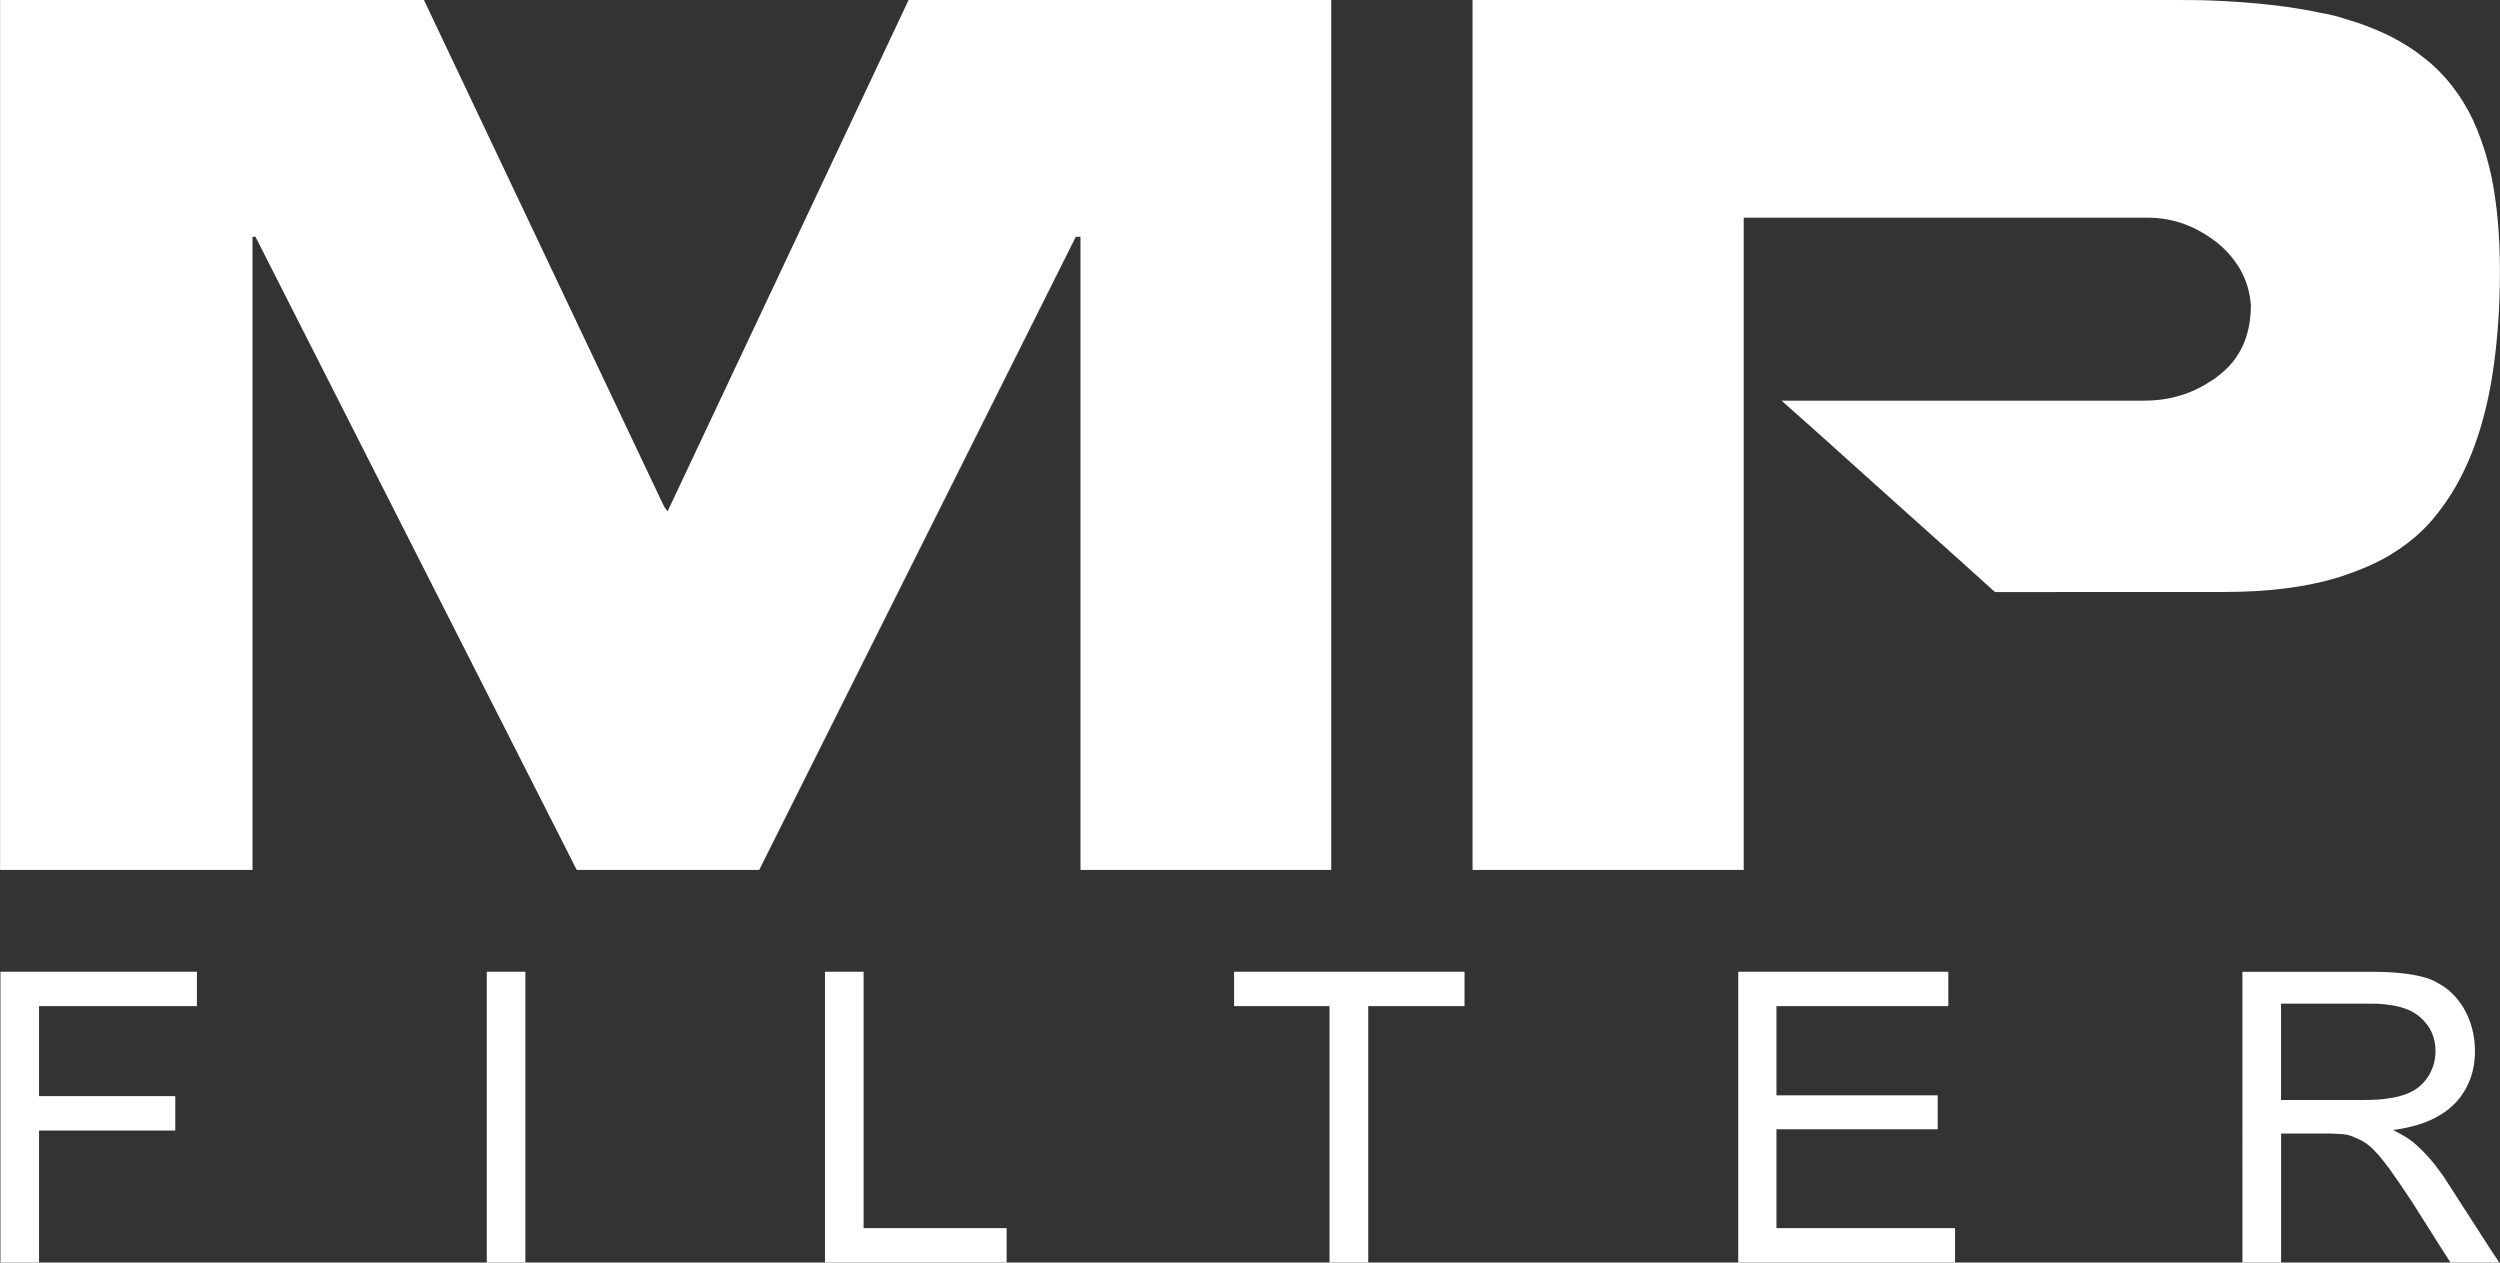 <svg xmlns="http://www.w3.org/2000/svg" xmlns:xlink="http://www.w3.org/1999/xlink" id="Warstwa_1" x="0px" y="0px" width="110.891px" height="56px" viewBox="0 0 110.891 56" xml:space="preserve"><rect x="0" y="0" width="110.891" height="56" fill="#333333" stroke="none"/><g>	<polygon fill="#FFFFFF" points="0.02,56 1.732,56 1.732,50.145 7.775,50.145 7.775,48.621 1.732,48.621 1.732,44.629 8.734,44.629   8.734,43.104 0.02,43.104  "></polygon>	<rect x="21.592" y="43.104" fill="#FFFFFF" width="1.712" height="12.896"></rect>	<polygon fill="#FFFFFF" points="59.049,38.586 59.049,0 40.302,0 29.611,22.682 29.46,22.475 18.805,0 0.003,0 0.003,38.586   11.2,38.586 11.2,10.503 11.332,10.503 25.582,38.586 33.676,38.586 47.719,10.503 47.926,10.503 47.926,38.586  "></polygon>	<polygon fill="#FFFFFF" points="54.74,44.629 58.973,44.629 58.973,56 60.69,56 60.69,44.629 64.961,44.629 64.961,43.104   54.74,43.104  "></polygon>	<polygon fill="#FFFFFF" points="80.735,54.477 78.797,54.477 78.797,50.09 80.735,50.09 84.067,50.09 85.949,50.09 85.949,48.584   84.067,48.584 80.735,48.584 78.797,48.584 78.797,44.629 80.735,44.629 84.067,44.629 86.42,44.629 86.42,43.104 84.067,43.104   80.735,43.104 77.102,43.104 77.102,56 80.735,56 84.067,56 86.719,56 86.719,54.477 84.067,54.477  "></polygon>	<polygon fill="#FFFFFF" points="38.306,43.104 36.593,43.104 36.593,56 44.651,56 44.651,54.477 38.306,54.477  "></polygon>	<path fill="#FFFFFF" d="M108.592,52.5c-0.111-0.191-0.242-0.379-0.373-0.547c-0.32-0.453-0.68-0.85-1.039-1.168  c-0.242-0.229-0.582-0.436-1.033-0.662c0.848-0.109,1.545-0.334,2.072-0.656c0.262-0.148,0.486-0.338,0.676-0.525  c0.602-0.641,0.885-1.41,0.885-2.316c0-0.715-0.17-1.355-0.527-1.957c-0.281-0.434-0.621-0.789-1.033-1.016  c-0.115-0.076-0.264-0.15-0.396-0.205c-0.449-0.172-1.07-0.283-1.844-0.322c-0.246-0.02-0.508-0.02-0.793-0.02h-0.582h-0.902  h-4.236V56h1.715v-5.721h1.977c0.207,0,0.395,0,0.545,0.018c0.17,0,0.303,0.02,0.416,0.039c0.148,0.035,0.32,0.111,0.488,0.186  c0.094,0.037,0.189,0.096,0.279,0.15c0.268,0.17,0.547,0.453,0.867,0.869c0.078,0.092,0.15,0.205,0.229,0.299  c0.281,0.395,0.619,0.883,1.016,1.488l1.225,1.938L108.694,56h1.826h0.338l-0.338-0.508L108.592,52.5z M104.848,48.791h-0.244  h-0.904h-2.521V44.52h2.521h0.904h0.656c0.266,0,0.49,0.02,0.719,0.055c0.602,0.074,1.053,0.266,1.373,0.547  c0.451,0.395,0.678,0.883,0.678,1.504c0,0.416-0.113,0.793-0.338,1.146c-0.246,0.361-0.566,0.623-1.02,0.775  c-0.188,0.074-0.434,0.129-0.693,0.168C105.658,48.77,105.281,48.791,104.848,48.791z"></path>	<path fill="#FFFFFF" d="M91.221,26.258h2.65h4.217h0.568c1.92,0,3.613-0.208,5.043-0.64c0.301-0.095,0.604-0.207,0.902-0.32  c0.49-0.188,0.961-0.414,1.375-0.657c0.848-0.511,1.563-1.111,2.125-1.847c0.039-0.037,0.076-0.093,0.115-0.149  c1.109-1.432,1.881-3.352,2.297-5.761c0.242-1.448,0.375-3.067,0.375-4.854c0-1.602-0.131-2.994-0.375-4.198  c-0.133-0.603-0.283-1.147-0.473-1.657c-0.414-1.186-1.035-2.185-1.824-2.992c-0.227-0.228-0.473-0.453-0.754-0.66  c-0.434-0.357-0.939-0.658-1.486-0.94c-0.434-0.207-0.885-0.394-1.375-0.565c-0.301-0.094-0.602-0.187-0.902-0.281  c-0.227-0.057-0.434-0.113-0.676-0.15c-1.377-0.301-3.031-0.49-4.936-0.564C97.526,0,96.922,0,96.301,0h-2.428h-2.654h-2.146  h-2.127h-2.879h-3.332H65.317v38.586h12.029V9.656h3.389h3.332h2.879h2.127h2.146h2.654h1.393c1.035,0,1.979,0.319,2.824,0.922  c0.094,0.076,0.188,0.133,0.283,0.208c0.902,0.753,1.391,1.675,1.467,2.748c0,1.355-0.471,2.392-1.43,3.125  c-0.094,0.076-0.207,0.17-0.32,0.227c-0.865,0.584-1.863,0.885-2.975,0.885h-1.242h-2.654h-2.146h-2.127h-2.879h-3.332h-1.711  l1.711,1.524l3.332,2.994l2.879,2.579l1.547,1.395h0.582h2.146V26.258z"></path></g></svg>